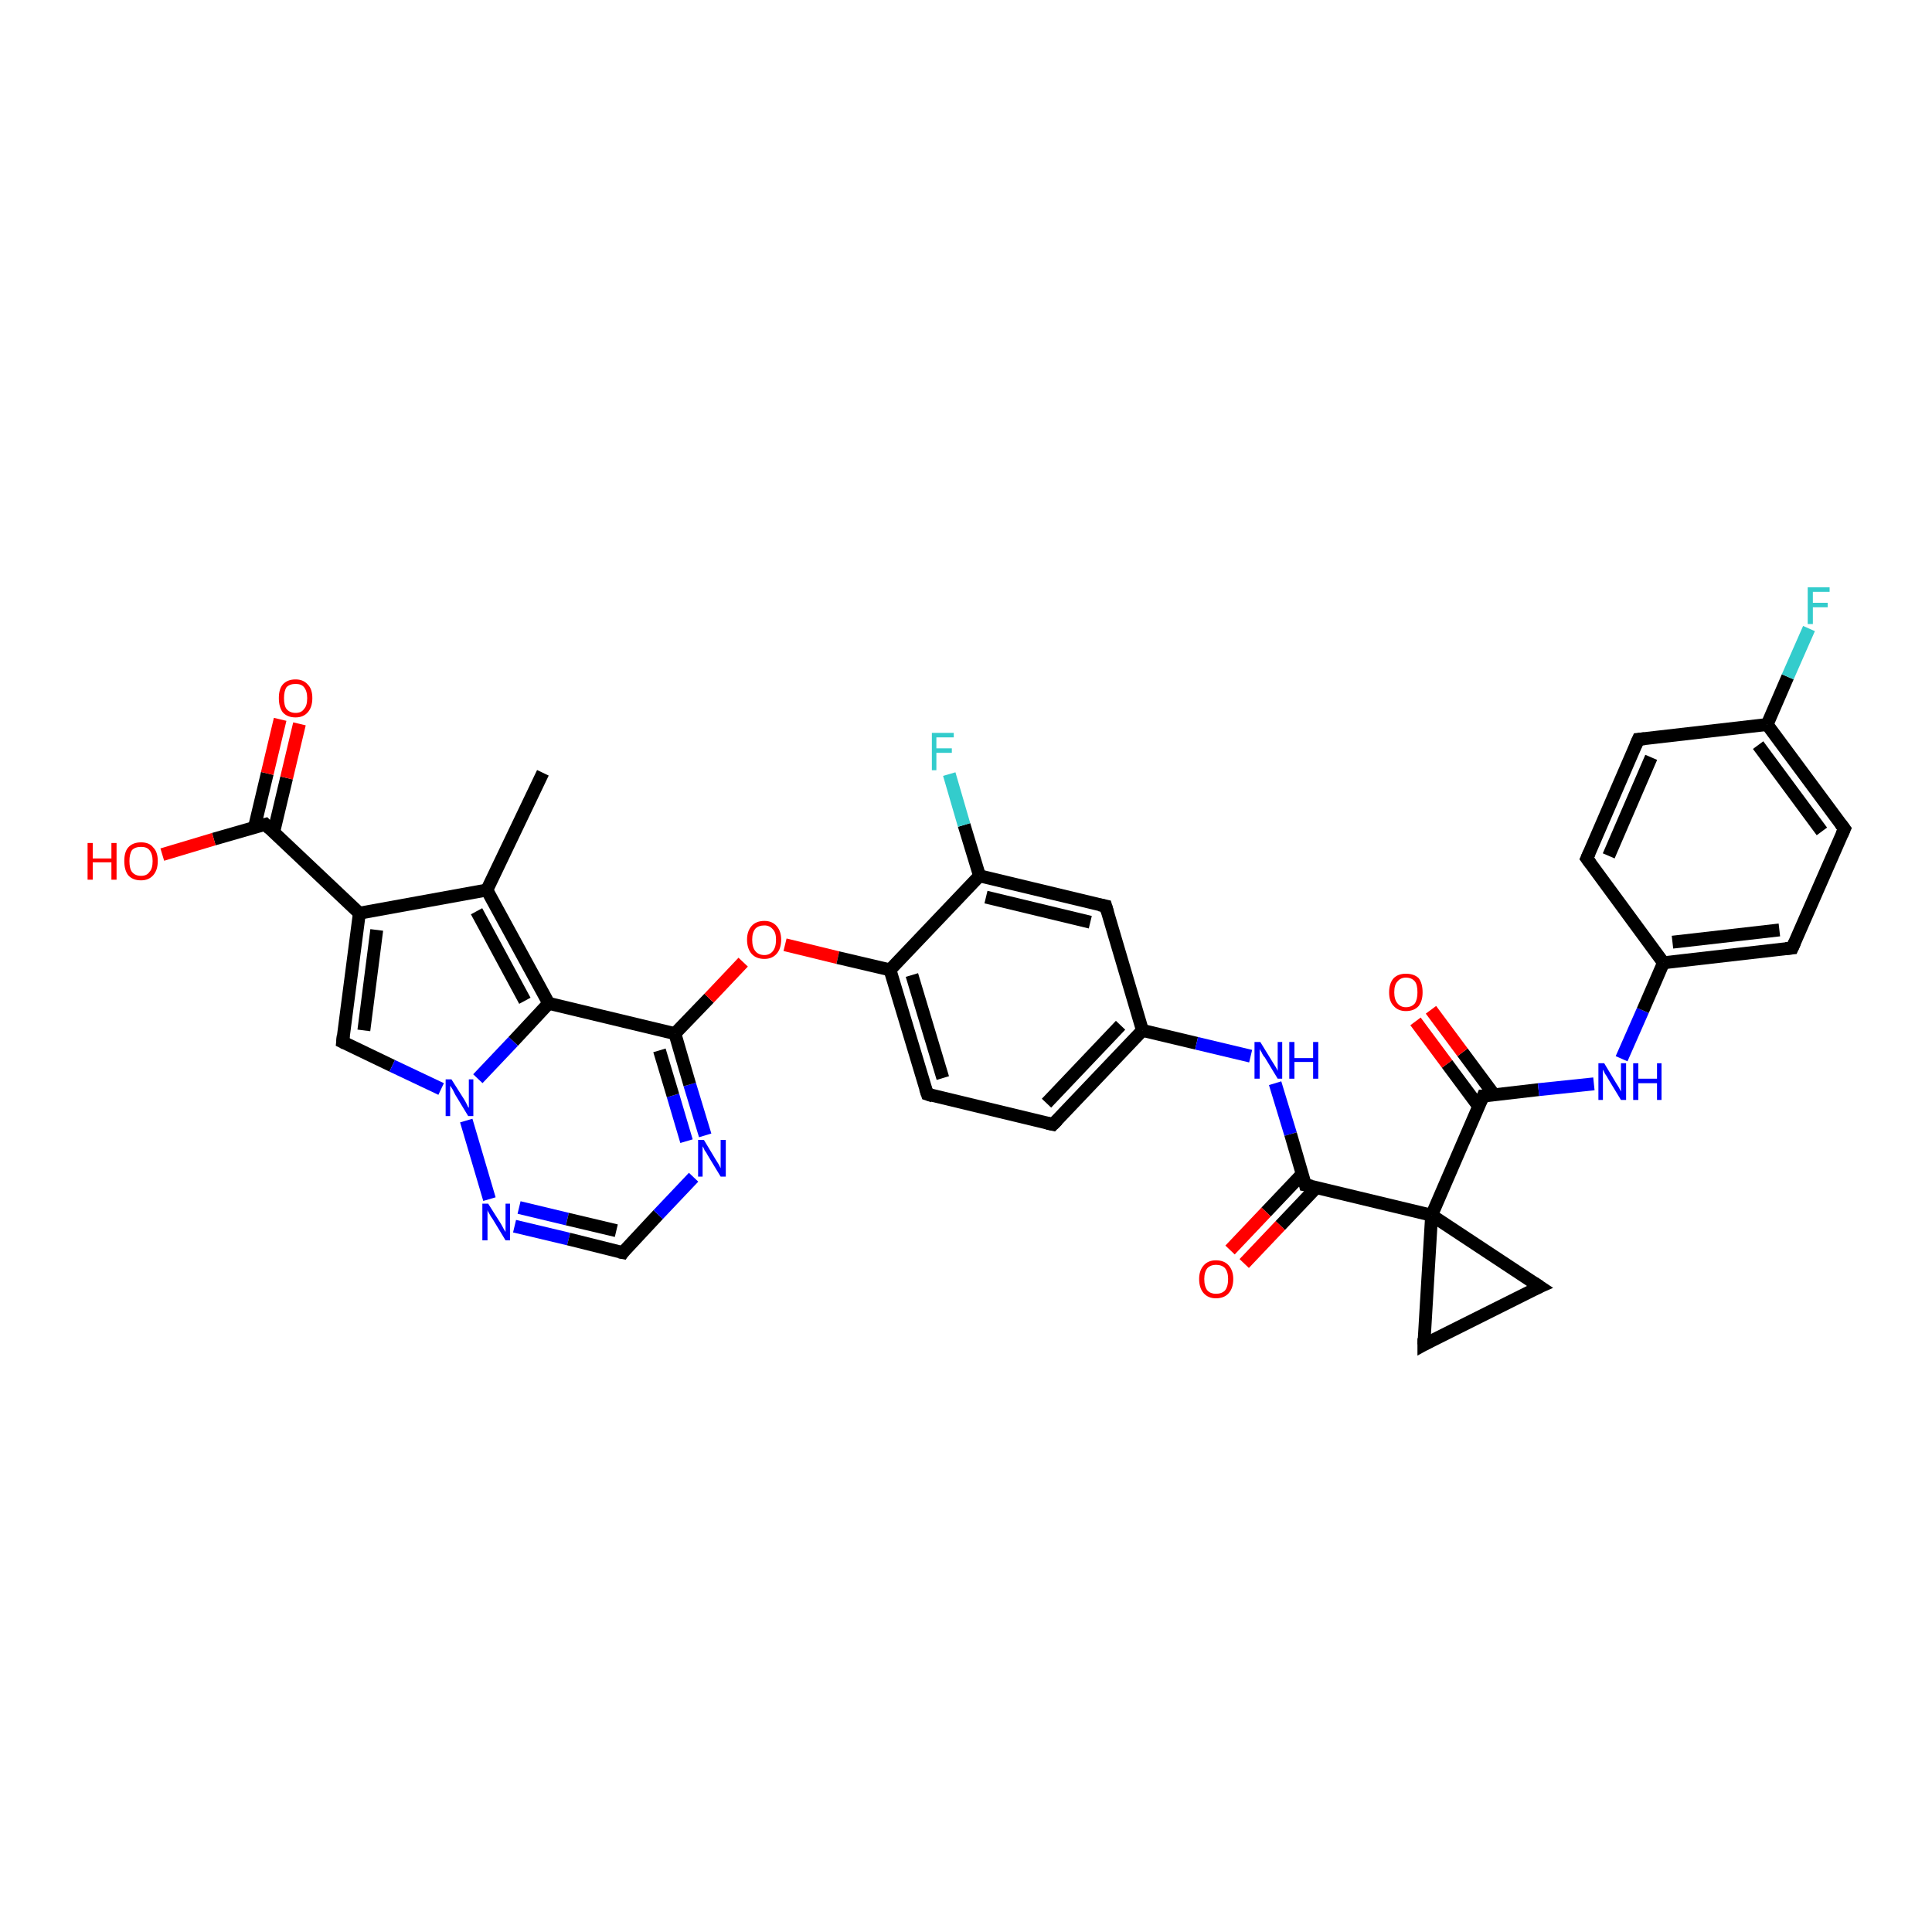 <?xml version='1.0' encoding='iso-8859-1'?>
<svg version='1.1' baseProfile='full'
              xmlns='http://www.w3.org/2000/svg'
                      xmlns:rdkit='http://www.rdkit.org/xml'
                      xmlns:xlink='http://www.w3.org/1999/xlink'
                  xml:space='preserve'
width='300px' height='300px' viewBox='0 0 300 300'>
<!-- END OF HEADER -->
<rect style='opacity:1.0;fill:#FFFFFF;stroke:none' width='300.0' height='300.0' x='0.0' y='0.0'> </rect>
<path class='bond-0 atom-0 atom-1' d='M 84.3,120.0 L 75.6,138.2' style='fill:none;fill-rule:evenodd;stroke:#000000;stroke-width:2.0px;stroke-linecap:butt;stroke-linejoin:miter;stroke-opacity:1' />
<path class='bond-1 atom-1 atom-2' d='M 75.6,138.2 L 55.8,141.8' style='fill:none;fill-rule:evenodd;stroke:#000000;stroke-width:2.0px;stroke-linecap:butt;stroke-linejoin:miter;stroke-opacity:1' />
<path class='bond-2 atom-2 atom-3' d='M 55.8,141.8 L 53.2,161.8' style='fill:none;fill-rule:evenodd;stroke:#000000;stroke-width:2.0px;stroke-linecap:butt;stroke-linejoin:miter;stroke-opacity:1' />
<path class='bond-2 atom-2 atom-3' d='M 58.5,144.4 L 56.5,160.0' style='fill:none;fill-rule:evenodd;stroke:#000000;stroke-width:2.0px;stroke-linecap:butt;stroke-linejoin:miter;stroke-opacity:1' />
<path class='bond-3 atom-3 atom-4' d='M 53.2,161.8 L 60.9,165.5' style='fill:none;fill-rule:evenodd;stroke:#000000;stroke-width:2.0px;stroke-linecap:butt;stroke-linejoin:miter;stroke-opacity:1' />
<path class='bond-3 atom-3 atom-4' d='M 60.9,165.5 L 68.5,169.1' style='fill:none;fill-rule:evenodd;stroke:#0000FF;stroke-width:2.0px;stroke-linecap:butt;stroke-linejoin:miter;stroke-opacity:1' />
<path class='bond-4 atom-4 atom-5' d='M 72.4,174.0 L 76.0,186.2' style='fill:none;fill-rule:evenodd;stroke:#0000FF;stroke-width:2.0px;stroke-linecap:butt;stroke-linejoin:miter;stroke-opacity:1' />
<path class='bond-5 atom-5 atom-6' d='M 79.9,190.4 L 88.3,192.4' style='fill:none;fill-rule:evenodd;stroke:#0000FF;stroke-width:2.0px;stroke-linecap:butt;stroke-linejoin:miter;stroke-opacity:1' />
<path class='bond-5 atom-5 atom-6' d='M 88.3,192.4 L 96.7,194.5' style='fill:none;fill-rule:evenodd;stroke:#000000;stroke-width:2.0px;stroke-linecap:butt;stroke-linejoin:miter;stroke-opacity:1' />
<path class='bond-5 atom-5 atom-6' d='M 80.6,187.5 L 88.1,189.3' style='fill:none;fill-rule:evenodd;stroke:#0000FF;stroke-width:2.0px;stroke-linecap:butt;stroke-linejoin:miter;stroke-opacity:1' />
<path class='bond-5 atom-5 atom-6' d='M 88.1,189.3 L 95.7,191.1' style='fill:none;fill-rule:evenodd;stroke:#000000;stroke-width:2.0px;stroke-linecap:butt;stroke-linejoin:miter;stroke-opacity:1' />
<path class='bond-6 atom-6 atom-7' d='M 96.7,194.5 L 102.2,188.6' style='fill:none;fill-rule:evenodd;stroke:#000000;stroke-width:2.0px;stroke-linecap:butt;stroke-linejoin:miter;stroke-opacity:1' />
<path class='bond-6 atom-6 atom-7' d='M 102.2,188.6 L 107.7,182.8' style='fill:none;fill-rule:evenodd;stroke:#0000FF;stroke-width:2.0px;stroke-linecap:butt;stroke-linejoin:miter;stroke-opacity:1' />
<path class='bond-7 atom-7 atom-8' d='M 109.5,176.3 L 107.1,168.4' style='fill:none;fill-rule:evenodd;stroke:#0000FF;stroke-width:2.0px;stroke-linecap:butt;stroke-linejoin:miter;stroke-opacity:1' />
<path class='bond-7 atom-7 atom-8' d='M 107.1,168.4 L 104.8,160.5' style='fill:none;fill-rule:evenodd;stroke:#000000;stroke-width:2.0px;stroke-linecap:butt;stroke-linejoin:miter;stroke-opacity:1' />
<path class='bond-7 atom-7 atom-8' d='M 106.6,177.2 L 104.5,170.1' style='fill:none;fill-rule:evenodd;stroke:#0000FF;stroke-width:2.0px;stroke-linecap:butt;stroke-linejoin:miter;stroke-opacity:1' />
<path class='bond-7 atom-7 atom-8' d='M 104.5,170.1 L 102.4,163.1' style='fill:none;fill-rule:evenodd;stroke:#000000;stroke-width:2.0px;stroke-linecap:butt;stroke-linejoin:miter;stroke-opacity:1' />
<path class='bond-8 atom-8 atom-9' d='M 104.8,160.5 L 110.1,155.0' style='fill:none;fill-rule:evenodd;stroke:#000000;stroke-width:2.0px;stroke-linecap:butt;stroke-linejoin:miter;stroke-opacity:1' />
<path class='bond-8 atom-8 atom-9' d='M 110.1,155.0 L 115.4,149.4' style='fill:none;fill-rule:evenodd;stroke:#FF0000;stroke-width:2.0px;stroke-linecap:butt;stroke-linejoin:miter;stroke-opacity:1' />
<path class='bond-9 atom-9 atom-10' d='M 121.9,146.7 L 130.1,148.7' style='fill:none;fill-rule:evenodd;stroke:#FF0000;stroke-width:2.0px;stroke-linecap:butt;stroke-linejoin:miter;stroke-opacity:1' />
<path class='bond-9 atom-9 atom-10' d='M 130.1,148.7 L 138.2,150.6' style='fill:none;fill-rule:evenodd;stroke:#000000;stroke-width:2.0px;stroke-linecap:butt;stroke-linejoin:miter;stroke-opacity:1' />
<path class='bond-10 atom-10 atom-11' d='M 138.2,150.6 L 144.0,169.9' style='fill:none;fill-rule:evenodd;stroke:#000000;stroke-width:2.0px;stroke-linecap:butt;stroke-linejoin:miter;stroke-opacity:1' />
<path class='bond-10 atom-10 atom-11' d='M 141.6,151.4 L 146.4,167.4' style='fill:none;fill-rule:evenodd;stroke:#000000;stroke-width:2.0px;stroke-linecap:butt;stroke-linejoin:miter;stroke-opacity:1' />
<path class='bond-11 atom-11 atom-12' d='M 144.0,169.9 L 163.5,174.6' style='fill:none;fill-rule:evenodd;stroke:#000000;stroke-width:2.0px;stroke-linecap:butt;stroke-linejoin:miter;stroke-opacity:1' />
<path class='bond-12 atom-12 atom-13' d='M 163.5,174.6 L 177.4,160.0' style='fill:none;fill-rule:evenodd;stroke:#000000;stroke-width:2.0px;stroke-linecap:butt;stroke-linejoin:miter;stroke-opacity:1' />
<path class='bond-12 atom-12 atom-13' d='M 162.5,171.3 L 174.0,159.2' style='fill:none;fill-rule:evenodd;stroke:#000000;stroke-width:2.0px;stroke-linecap:butt;stroke-linejoin:miter;stroke-opacity:1' />
<path class='bond-13 atom-13 atom-14' d='M 177.4,160.0 L 185.8,162.0' style='fill:none;fill-rule:evenodd;stroke:#000000;stroke-width:2.0px;stroke-linecap:butt;stroke-linejoin:miter;stroke-opacity:1' />
<path class='bond-13 atom-13 atom-14' d='M 185.8,162.0 L 194.2,164.0' style='fill:none;fill-rule:evenodd;stroke:#0000FF;stroke-width:2.0px;stroke-linecap:butt;stroke-linejoin:miter;stroke-opacity:1' />
<path class='bond-14 atom-14 atom-15' d='M 198.0,168.2 L 200.4,176.1' style='fill:none;fill-rule:evenodd;stroke:#0000FF;stroke-width:2.0px;stroke-linecap:butt;stroke-linejoin:miter;stroke-opacity:1' />
<path class='bond-14 atom-14 atom-15' d='M 200.4,176.1 L 202.7,184.0' style='fill:none;fill-rule:evenodd;stroke:#000000;stroke-width:2.0px;stroke-linecap:butt;stroke-linejoin:miter;stroke-opacity:1' />
<path class='bond-15 atom-15 atom-16' d='M 202.2,182.3 L 196.6,188.2' style='fill:none;fill-rule:evenodd;stroke:#000000;stroke-width:2.0px;stroke-linecap:butt;stroke-linejoin:miter;stroke-opacity:1' />
<path class='bond-15 atom-15 atom-16' d='M 196.6,188.2 L 191.0,194.1' style='fill:none;fill-rule:evenodd;stroke:#FF0000;stroke-width:2.0px;stroke-linecap:butt;stroke-linejoin:miter;stroke-opacity:1' />
<path class='bond-15 atom-15 atom-16' d='M 204.4,184.4 L 198.8,190.3' style='fill:none;fill-rule:evenodd;stroke:#000000;stroke-width:2.0px;stroke-linecap:butt;stroke-linejoin:miter;stroke-opacity:1' />
<path class='bond-15 atom-15 atom-16' d='M 198.8,190.3 L 193.2,196.2' style='fill:none;fill-rule:evenodd;stroke:#FF0000;stroke-width:2.0px;stroke-linecap:butt;stroke-linejoin:miter;stroke-opacity:1' />
<path class='bond-16 atom-15 atom-17' d='M 202.7,184.0 L 222.3,188.7' style='fill:none;fill-rule:evenodd;stroke:#000000;stroke-width:2.0px;stroke-linecap:butt;stroke-linejoin:miter;stroke-opacity:1' />
<path class='bond-17 atom-17 atom-18' d='M 222.3,188.7 L 239.1,199.8' style='fill:none;fill-rule:evenodd;stroke:#000000;stroke-width:2.0px;stroke-linecap:butt;stroke-linejoin:miter;stroke-opacity:1' />
<path class='bond-18 atom-18 atom-19' d='M 239.1,199.8 L 221.1,208.8' style='fill:none;fill-rule:evenodd;stroke:#000000;stroke-width:2.0px;stroke-linecap:butt;stroke-linejoin:miter;stroke-opacity:1' />
<path class='bond-19 atom-17 atom-20' d='M 222.3,188.7 L 230.3,170.2' style='fill:none;fill-rule:evenodd;stroke:#000000;stroke-width:2.0px;stroke-linecap:butt;stroke-linejoin:miter;stroke-opacity:1' />
<path class='bond-20 atom-20 atom-21' d='M 232.0,170.0 L 227.1,163.4' style='fill:none;fill-rule:evenodd;stroke:#000000;stroke-width:2.0px;stroke-linecap:butt;stroke-linejoin:miter;stroke-opacity:1' />
<path class='bond-20 atom-20 atom-21' d='M 227.1,163.4 L 222.2,156.8' style='fill:none;fill-rule:evenodd;stroke:#FF0000;stroke-width:2.0px;stroke-linecap:butt;stroke-linejoin:miter;stroke-opacity:1' />
<path class='bond-20 atom-20 atom-21' d='M 229.6,171.8 L 224.7,165.2' style='fill:none;fill-rule:evenodd;stroke:#000000;stroke-width:2.0px;stroke-linecap:butt;stroke-linejoin:miter;stroke-opacity:1' />
<path class='bond-20 atom-20 atom-21' d='M 224.7,165.2 L 219.8,158.6' style='fill:none;fill-rule:evenodd;stroke:#FF0000;stroke-width:2.0px;stroke-linecap:butt;stroke-linejoin:miter;stroke-opacity:1' />
<path class='bond-21 atom-20 atom-22' d='M 230.3,170.2 L 238.9,169.2' style='fill:none;fill-rule:evenodd;stroke:#000000;stroke-width:2.0px;stroke-linecap:butt;stroke-linejoin:miter;stroke-opacity:1' />
<path class='bond-21 atom-20 atom-22' d='M 238.9,169.2 L 247.5,168.3' style='fill:none;fill-rule:evenodd;stroke:#0000FF;stroke-width:2.0px;stroke-linecap:butt;stroke-linejoin:miter;stroke-opacity:1' />
<path class='bond-22 atom-22 atom-23' d='M 251.8,164.4 L 255.1,156.9' style='fill:none;fill-rule:evenodd;stroke:#0000FF;stroke-width:2.0px;stroke-linecap:butt;stroke-linejoin:miter;stroke-opacity:1' />
<path class='bond-22 atom-22 atom-23' d='M 255.1,156.9 L 258.3,149.5' style='fill:none;fill-rule:evenodd;stroke:#000000;stroke-width:2.0px;stroke-linecap:butt;stroke-linejoin:miter;stroke-opacity:1' />
<path class='bond-23 atom-23 atom-24' d='M 258.3,149.5 L 278.3,147.2' style='fill:none;fill-rule:evenodd;stroke:#000000;stroke-width:2.0px;stroke-linecap:butt;stroke-linejoin:miter;stroke-opacity:1' />
<path class='bond-23 atom-23 atom-24' d='M 259.7,146.3 L 276.3,144.4' style='fill:none;fill-rule:evenodd;stroke:#000000;stroke-width:2.0px;stroke-linecap:butt;stroke-linejoin:miter;stroke-opacity:1' />
<path class='bond-24 atom-24 atom-25' d='M 278.3,147.2 L 286.4,128.7' style='fill:none;fill-rule:evenodd;stroke:#000000;stroke-width:2.0px;stroke-linecap:butt;stroke-linejoin:miter;stroke-opacity:1' />
<path class='bond-25 atom-25 atom-26' d='M 286.4,128.7 L 274.4,112.5' style='fill:none;fill-rule:evenodd;stroke:#000000;stroke-width:2.0px;stroke-linecap:butt;stroke-linejoin:miter;stroke-opacity:1' />
<path class='bond-25 atom-25 atom-26' d='M 282.9,129.1 L 273.0,115.7' style='fill:none;fill-rule:evenodd;stroke:#000000;stroke-width:2.0px;stroke-linecap:butt;stroke-linejoin:miter;stroke-opacity:1' />
<path class='bond-26 atom-26 atom-27' d='M 274.4,112.5 L 277.6,105.1' style='fill:none;fill-rule:evenodd;stroke:#000000;stroke-width:2.0px;stroke-linecap:butt;stroke-linejoin:miter;stroke-opacity:1' />
<path class='bond-26 atom-26 atom-27' d='M 277.6,105.1 L 280.9,97.6' style='fill:none;fill-rule:evenodd;stroke:#33CCCC;stroke-width:2.0px;stroke-linecap:butt;stroke-linejoin:miter;stroke-opacity:1' />
<path class='bond-27 atom-26 atom-28' d='M 274.4,112.5 L 254.4,114.8' style='fill:none;fill-rule:evenodd;stroke:#000000;stroke-width:2.0px;stroke-linecap:butt;stroke-linejoin:miter;stroke-opacity:1' />
<path class='bond-28 atom-28 atom-29' d='M 254.4,114.8 L 246.4,133.3' style='fill:none;fill-rule:evenodd;stroke:#000000;stroke-width:2.0px;stroke-linecap:butt;stroke-linejoin:miter;stroke-opacity:1' />
<path class='bond-28 atom-28 atom-29' d='M 256.4,117.6 L 249.8,132.9' style='fill:none;fill-rule:evenodd;stroke:#000000;stroke-width:2.0px;stroke-linecap:butt;stroke-linejoin:miter;stroke-opacity:1' />
<path class='bond-29 atom-13 atom-30' d='M 177.4,160.0 L 171.7,140.7' style='fill:none;fill-rule:evenodd;stroke:#000000;stroke-width:2.0px;stroke-linecap:butt;stroke-linejoin:miter;stroke-opacity:1' />
<path class='bond-30 atom-30 atom-31' d='M 171.7,140.7 L 152.1,136.0' style='fill:none;fill-rule:evenodd;stroke:#000000;stroke-width:2.0px;stroke-linecap:butt;stroke-linejoin:miter;stroke-opacity:1' />
<path class='bond-30 atom-30 atom-31' d='M 169.3,143.2 L 153.1,139.3' style='fill:none;fill-rule:evenodd;stroke:#000000;stroke-width:2.0px;stroke-linecap:butt;stroke-linejoin:miter;stroke-opacity:1' />
<path class='bond-31 atom-31 atom-32' d='M 152.1,136.0 L 149.7,128.1' style='fill:none;fill-rule:evenodd;stroke:#000000;stroke-width:2.0px;stroke-linecap:butt;stroke-linejoin:miter;stroke-opacity:1' />
<path class='bond-31 atom-31 atom-32' d='M 149.7,128.1 L 147.4,120.2' style='fill:none;fill-rule:evenodd;stroke:#33CCCC;stroke-width:2.0px;stroke-linecap:butt;stroke-linejoin:miter;stroke-opacity:1' />
<path class='bond-32 atom-8 atom-33' d='M 104.8,160.5 L 85.2,155.8' style='fill:none;fill-rule:evenodd;stroke:#000000;stroke-width:2.0px;stroke-linecap:butt;stroke-linejoin:miter;stroke-opacity:1' />
<path class='bond-33 atom-2 atom-34' d='M 55.8,141.8 L 41.2,128.0' style='fill:none;fill-rule:evenodd;stroke:#000000;stroke-width:2.0px;stroke-linecap:butt;stroke-linejoin:miter;stroke-opacity:1' />
<path class='bond-34 atom-34 atom-35' d='M 41.2,128.0 L 33.2,130.3' style='fill:none;fill-rule:evenodd;stroke:#000000;stroke-width:2.0px;stroke-linecap:butt;stroke-linejoin:miter;stroke-opacity:1' />
<path class='bond-34 atom-34 atom-35' d='M 33.2,130.3 L 25.2,132.7' style='fill:none;fill-rule:evenodd;stroke:#FF0000;stroke-width:2.0px;stroke-linecap:butt;stroke-linejoin:miter;stroke-opacity:1' />
<path class='bond-35 atom-34 atom-36' d='M 42.5,129.2 L 44.5,120.8' style='fill:none;fill-rule:evenodd;stroke:#000000;stroke-width:2.0px;stroke-linecap:butt;stroke-linejoin:miter;stroke-opacity:1' />
<path class='bond-35 atom-34 atom-36' d='M 44.5,120.8 L 46.5,112.4' style='fill:none;fill-rule:evenodd;stroke:#FF0000;stroke-width:2.0px;stroke-linecap:butt;stroke-linejoin:miter;stroke-opacity:1' />
<path class='bond-35 atom-34 atom-36' d='M 39.5,128.5 L 41.5,120.1' style='fill:none;fill-rule:evenodd;stroke:#000000;stroke-width:2.0px;stroke-linecap:butt;stroke-linejoin:miter;stroke-opacity:1' />
<path class='bond-35 atom-34 atom-36' d='M 41.5,120.1 L 43.5,111.7' style='fill:none;fill-rule:evenodd;stroke:#FF0000;stroke-width:2.0px;stroke-linecap:butt;stroke-linejoin:miter;stroke-opacity:1' />
<path class='bond-36 atom-33 atom-1' d='M 85.2,155.8 L 75.6,138.2' style='fill:none;fill-rule:evenodd;stroke:#000000;stroke-width:2.0px;stroke-linecap:butt;stroke-linejoin:miter;stroke-opacity:1' />
<path class='bond-36 atom-33 atom-1' d='M 81.5,155.4 L 74.0,141.5' style='fill:none;fill-rule:evenodd;stroke:#000000;stroke-width:2.0px;stroke-linecap:butt;stroke-linejoin:miter;stroke-opacity:1' />
<path class='bond-37 atom-33 atom-4' d='M 85.2,155.8 L 79.7,161.7' style='fill:none;fill-rule:evenodd;stroke:#000000;stroke-width:2.0px;stroke-linecap:butt;stroke-linejoin:miter;stroke-opacity:1' />
<path class='bond-37 atom-33 atom-4' d='M 79.7,161.7 L 74.2,167.5' style='fill:none;fill-rule:evenodd;stroke:#0000FF;stroke-width:2.0px;stroke-linecap:butt;stroke-linejoin:miter;stroke-opacity:1' />
<path class='bond-38 atom-31 atom-10' d='M 152.1,136.0 L 138.2,150.6' style='fill:none;fill-rule:evenodd;stroke:#000000;stroke-width:2.0px;stroke-linecap:butt;stroke-linejoin:miter;stroke-opacity:1' />
<path class='bond-39 atom-19 atom-17' d='M 221.1,208.8 L 222.3,188.7' style='fill:none;fill-rule:evenodd;stroke:#000000;stroke-width:2.0px;stroke-linecap:butt;stroke-linejoin:miter;stroke-opacity:1' />
<path class='bond-40 atom-29 atom-23' d='M 246.4,133.3 L 258.3,149.5' style='fill:none;fill-rule:evenodd;stroke:#000000;stroke-width:2.0px;stroke-linecap:butt;stroke-linejoin:miter;stroke-opacity:1' />
<path d='M 53.3,160.8 L 53.2,161.8 L 53.6,162.0' style='fill:none;stroke:#000000;stroke-width:2.0px;stroke-linecap:butt;stroke-linejoin:miter;stroke-opacity:1;' />
<path d='M 96.2,194.4 L 96.7,194.5 L 96.9,194.2' style='fill:none;stroke:#000000;stroke-width:2.0px;stroke-linecap:butt;stroke-linejoin:miter;stroke-opacity:1;' />
<path d='M 143.7,169.0 L 144.0,169.9 L 144.9,170.2' style='fill:none;stroke:#000000;stroke-width:2.0px;stroke-linecap:butt;stroke-linejoin:miter;stroke-opacity:1;' />
<path d='M 162.6,174.4 L 163.5,174.6 L 164.2,173.9' style='fill:none;stroke:#000000;stroke-width:2.0px;stroke-linecap:butt;stroke-linejoin:miter;stroke-opacity:1;' />
<path d='M 202.6,183.6 L 202.7,184.0 L 203.7,184.2' style='fill:none;stroke:#000000;stroke-width:2.0px;stroke-linecap:butt;stroke-linejoin:miter;stroke-opacity:1;' />
<path d='M 238.2,199.2 L 239.1,199.8 L 238.2,200.2' style='fill:none;stroke:#000000;stroke-width:2.0px;stroke-linecap:butt;stroke-linejoin:miter;stroke-opacity:1;' />
<path d='M 222.0,208.3 L 221.1,208.8 L 221.1,207.8' style='fill:none;stroke:#000000;stroke-width:2.0px;stroke-linecap:butt;stroke-linejoin:miter;stroke-opacity:1;' />
<path d='M 229.9,171.1 L 230.3,170.2 L 230.7,170.2' style='fill:none;stroke:#000000;stroke-width:2.0px;stroke-linecap:butt;stroke-linejoin:miter;stroke-opacity:1;' />
<path d='M 277.3,147.3 L 278.3,147.2 L 278.7,146.3' style='fill:none;stroke:#000000;stroke-width:2.0px;stroke-linecap:butt;stroke-linejoin:miter;stroke-opacity:1;' />
<path d='M 286.0,129.6 L 286.4,128.7 L 285.8,127.9' style='fill:none;stroke:#000000;stroke-width:2.0px;stroke-linecap:butt;stroke-linejoin:miter;stroke-opacity:1;' />
<path d='M 255.4,114.7 L 254.4,114.8 L 254.0,115.7' style='fill:none;stroke:#000000;stroke-width:2.0px;stroke-linecap:butt;stroke-linejoin:miter;stroke-opacity:1;' />
<path d='M 246.8,132.4 L 246.4,133.3 L 247.0,134.1' style='fill:none;stroke:#000000;stroke-width:2.0px;stroke-linecap:butt;stroke-linejoin:miter;stroke-opacity:1;' />
<path d='M 172.0,141.7 L 171.7,140.7 L 170.7,140.5' style='fill:none;stroke:#000000;stroke-width:2.0px;stroke-linecap:butt;stroke-linejoin:miter;stroke-opacity:1;' />
<path d='M 41.9,128.7 L 41.2,128.0 L 40.8,128.1' style='fill:none;stroke:#000000;stroke-width:2.0px;stroke-linecap:butt;stroke-linejoin:miter;stroke-opacity:1;' />
<path class='atom-4' d='M 70.1 167.6
L 72.0 170.6
Q 72.2 170.9, 72.5 171.5
Q 72.7 172.0, 72.8 172.0
L 72.8 167.6
L 73.5 167.6
L 73.5 173.3
L 72.7 173.3
L 70.7 170.0
Q 70.5 169.6, 70.3 169.2
Q 70.0 168.7, 69.9 168.6
L 69.9 173.3
L 69.2 173.3
L 69.2 167.6
L 70.1 167.6
' fill='#0000FF'/>
<path class='atom-5' d='M 75.8 186.9
L 77.7 189.9
Q 77.9 190.2, 78.2 190.8
Q 78.5 191.3, 78.5 191.3
L 78.5 186.9
L 79.2 186.9
L 79.2 192.6
L 78.5 192.6
L 76.5 189.3
Q 76.2 188.9, 76.0 188.5
Q 75.7 188.0, 75.7 187.9
L 75.7 192.6
L 74.9 192.6
L 74.9 186.9
L 75.8 186.9
' fill='#0000FF'/>
<path class='atom-7' d='M 109.3 177.0
L 111.1 180.0
Q 111.3 180.3, 111.6 180.8
Q 111.9 181.4, 111.9 181.4
L 111.9 177.0
L 112.7 177.0
L 112.7 182.7
L 111.9 182.7
L 109.9 179.4
Q 109.7 179.0, 109.4 178.6
Q 109.2 178.1, 109.1 178.0
L 109.1 182.7
L 108.4 182.7
L 108.4 177.0
L 109.3 177.0
' fill='#0000FF'/>
<path class='atom-9' d='M 116.0 145.9
Q 116.0 144.6, 116.7 143.8
Q 117.4 143.0, 118.7 143.0
Q 119.9 143.0, 120.6 143.8
Q 121.3 144.6, 121.3 145.9
Q 121.3 147.3, 120.6 148.1
Q 119.9 148.9, 118.7 148.9
Q 117.4 148.9, 116.7 148.1
Q 116.0 147.3, 116.0 145.9
M 118.7 148.3
Q 119.5 148.3, 120.0 147.7
Q 120.5 147.1, 120.5 145.9
Q 120.5 144.8, 120.0 144.3
Q 119.5 143.7, 118.7 143.7
Q 117.8 143.7, 117.3 144.2
Q 116.8 144.8, 116.8 145.9
Q 116.8 147.1, 117.3 147.7
Q 117.8 148.3, 118.7 148.3
' fill='#FF0000'/>
<path class='atom-14' d='M 195.7 161.8
L 197.6 164.9
Q 197.8 165.2, 198.1 165.7
Q 198.4 166.2, 198.4 166.3
L 198.4 161.8
L 199.1 161.8
L 199.1 167.5
L 198.4 167.5
L 196.4 164.2
Q 196.1 163.9, 195.9 163.4
Q 195.6 163.0, 195.6 162.8
L 195.6 167.5
L 194.8 167.5
L 194.8 161.8
L 195.7 161.8
' fill='#0000FF'/>
<path class='atom-14' d='M 200.2 161.8
L 201.0 161.8
L 201.0 164.3
L 203.9 164.3
L 203.9 161.8
L 204.7 161.8
L 204.7 167.5
L 203.9 167.5
L 203.9 164.9
L 201.0 164.9
L 201.0 167.5
L 200.2 167.5
L 200.2 161.8
' fill='#0000FF'/>
<path class='atom-16' d='M 186.2 198.6
Q 186.2 197.3, 186.9 196.5
Q 187.6 195.7, 188.8 195.7
Q 190.1 195.7, 190.8 196.5
Q 191.5 197.3, 191.5 198.6
Q 191.5 200.0, 190.8 200.8
Q 190.1 201.6, 188.8 201.6
Q 187.6 201.6, 186.9 200.8
Q 186.2 200.0, 186.2 198.6
M 188.8 200.9
Q 189.7 200.9, 190.2 200.4
Q 190.7 199.8, 190.7 198.6
Q 190.7 197.5, 190.2 196.9
Q 189.7 196.4, 188.8 196.4
Q 188.0 196.4, 187.5 196.9
Q 187.0 197.5, 187.0 198.6
Q 187.0 199.8, 187.5 200.4
Q 188.0 200.9, 188.8 200.9
' fill='#FF0000'/>
<path class='atom-21' d='M 215.7 154.1
Q 215.7 152.7, 216.4 151.9
Q 217.1 151.2, 218.3 151.2
Q 219.6 151.2, 220.3 151.9
Q 220.9 152.7, 220.9 154.1
Q 220.9 155.4, 220.3 156.2
Q 219.6 157.0, 218.3 157.0
Q 217.1 157.0, 216.4 156.2
Q 215.7 155.5, 215.7 154.1
M 218.3 156.4
Q 219.2 156.4, 219.7 155.8
Q 220.1 155.2, 220.1 154.1
Q 220.1 152.9, 219.7 152.4
Q 219.2 151.8, 218.3 151.8
Q 217.5 151.8, 217.0 152.4
Q 216.5 152.9, 216.5 154.1
Q 216.5 155.2, 217.0 155.8
Q 217.5 156.4, 218.3 156.4
' fill='#FF0000'/>
<path class='atom-22' d='M 249.1 165.1
L 250.9 168.1
Q 251.1 168.4, 251.4 168.9
Q 251.7 169.5, 251.7 169.5
L 251.7 165.1
L 252.5 165.1
L 252.5 170.8
L 251.7 170.8
L 249.7 167.5
Q 249.5 167.1, 249.2 166.7
Q 249.0 166.2, 248.9 166.1
L 248.9 170.8
L 248.2 170.8
L 248.2 165.1
L 249.1 165.1
' fill='#0000FF'/>
<path class='atom-22' d='M 253.6 165.1
L 254.4 165.1
L 254.4 167.5
L 257.3 167.5
L 257.3 165.1
L 258.0 165.1
L 258.0 170.8
L 257.3 170.8
L 257.3 168.2
L 254.4 168.2
L 254.4 170.8
L 253.6 170.8
L 253.6 165.1
' fill='#0000FF'/>
<path class='atom-27' d='M 280.7 91.2
L 284.1 91.2
L 284.1 91.9
L 281.5 91.9
L 281.5 93.6
L 283.8 93.6
L 283.8 94.3
L 281.5 94.3
L 281.5 96.9
L 280.7 96.9
L 280.7 91.2
' fill='#33CCCC'/>
<path class='atom-32' d='M 144.7 113.8
L 148.1 113.8
L 148.1 114.5
L 145.4 114.5
L 145.4 116.2
L 147.8 116.2
L 147.8 116.9
L 145.4 116.9
L 145.4 119.6
L 144.7 119.6
L 144.7 113.8
' fill='#33CCCC'/>
<path class='atom-35' d='M 13.6 130.9
L 14.4 130.9
L 14.4 133.3
L 17.3 133.3
L 17.3 130.9
L 18.1 130.9
L 18.1 136.6
L 17.3 136.6
L 17.3 133.9
L 14.4 133.9
L 14.4 136.6
L 13.6 136.6
L 13.6 130.9
' fill='#FF0000'/>
<path class='atom-35' d='M 19.3 133.7
Q 19.3 132.3, 19.9 131.6
Q 20.6 130.8, 21.9 130.8
Q 23.2 130.8, 23.8 131.6
Q 24.5 132.3, 24.5 133.7
Q 24.5 135.1, 23.8 135.9
Q 23.1 136.7, 21.9 136.7
Q 20.6 136.7, 19.9 135.9
Q 19.3 135.1, 19.3 133.7
M 21.9 136.0
Q 22.8 136.0, 23.2 135.4
Q 23.7 134.9, 23.7 133.7
Q 23.7 132.6, 23.2 132.0
Q 22.8 131.5, 21.9 131.5
Q 21.0 131.5, 20.5 132.0
Q 20.1 132.6, 20.1 133.7
Q 20.1 134.9, 20.5 135.4
Q 21.0 136.0, 21.9 136.0
' fill='#FF0000'/>
<path class='atom-36' d='M 43.3 108.4
Q 43.3 107.0, 43.9 106.3
Q 44.6 105.5, 45.9 105.5
Q 47.1 105.5, 47.8 106.3
Q 48.5 107.0, 48.5 108.4
Q 48.5 109.8, 47.8 110.6
Q 47.1 111.4, 45.9 111.4
Q 44.6 111.4, 43.9 110.6
Q 43.3 109.8, 43.3 108.4
M 45.9 110.7
Q 46.8 110.7, 47.2 110.1
Q 47.7 109.6, 47.7 108.4
Q 47.7 107.3, 47.2 106.7
Q 46.8 106.2, 45.9 106.2
Q 45.0 106.2, 44.5 106.7
Q 44.1 107.3, 44.1 108.4
Q 44.1 109.6, 44.5 110.1
Q 45.0 110.7, 45.9 110.7
' fill='#FF0000'/>
</svg>
